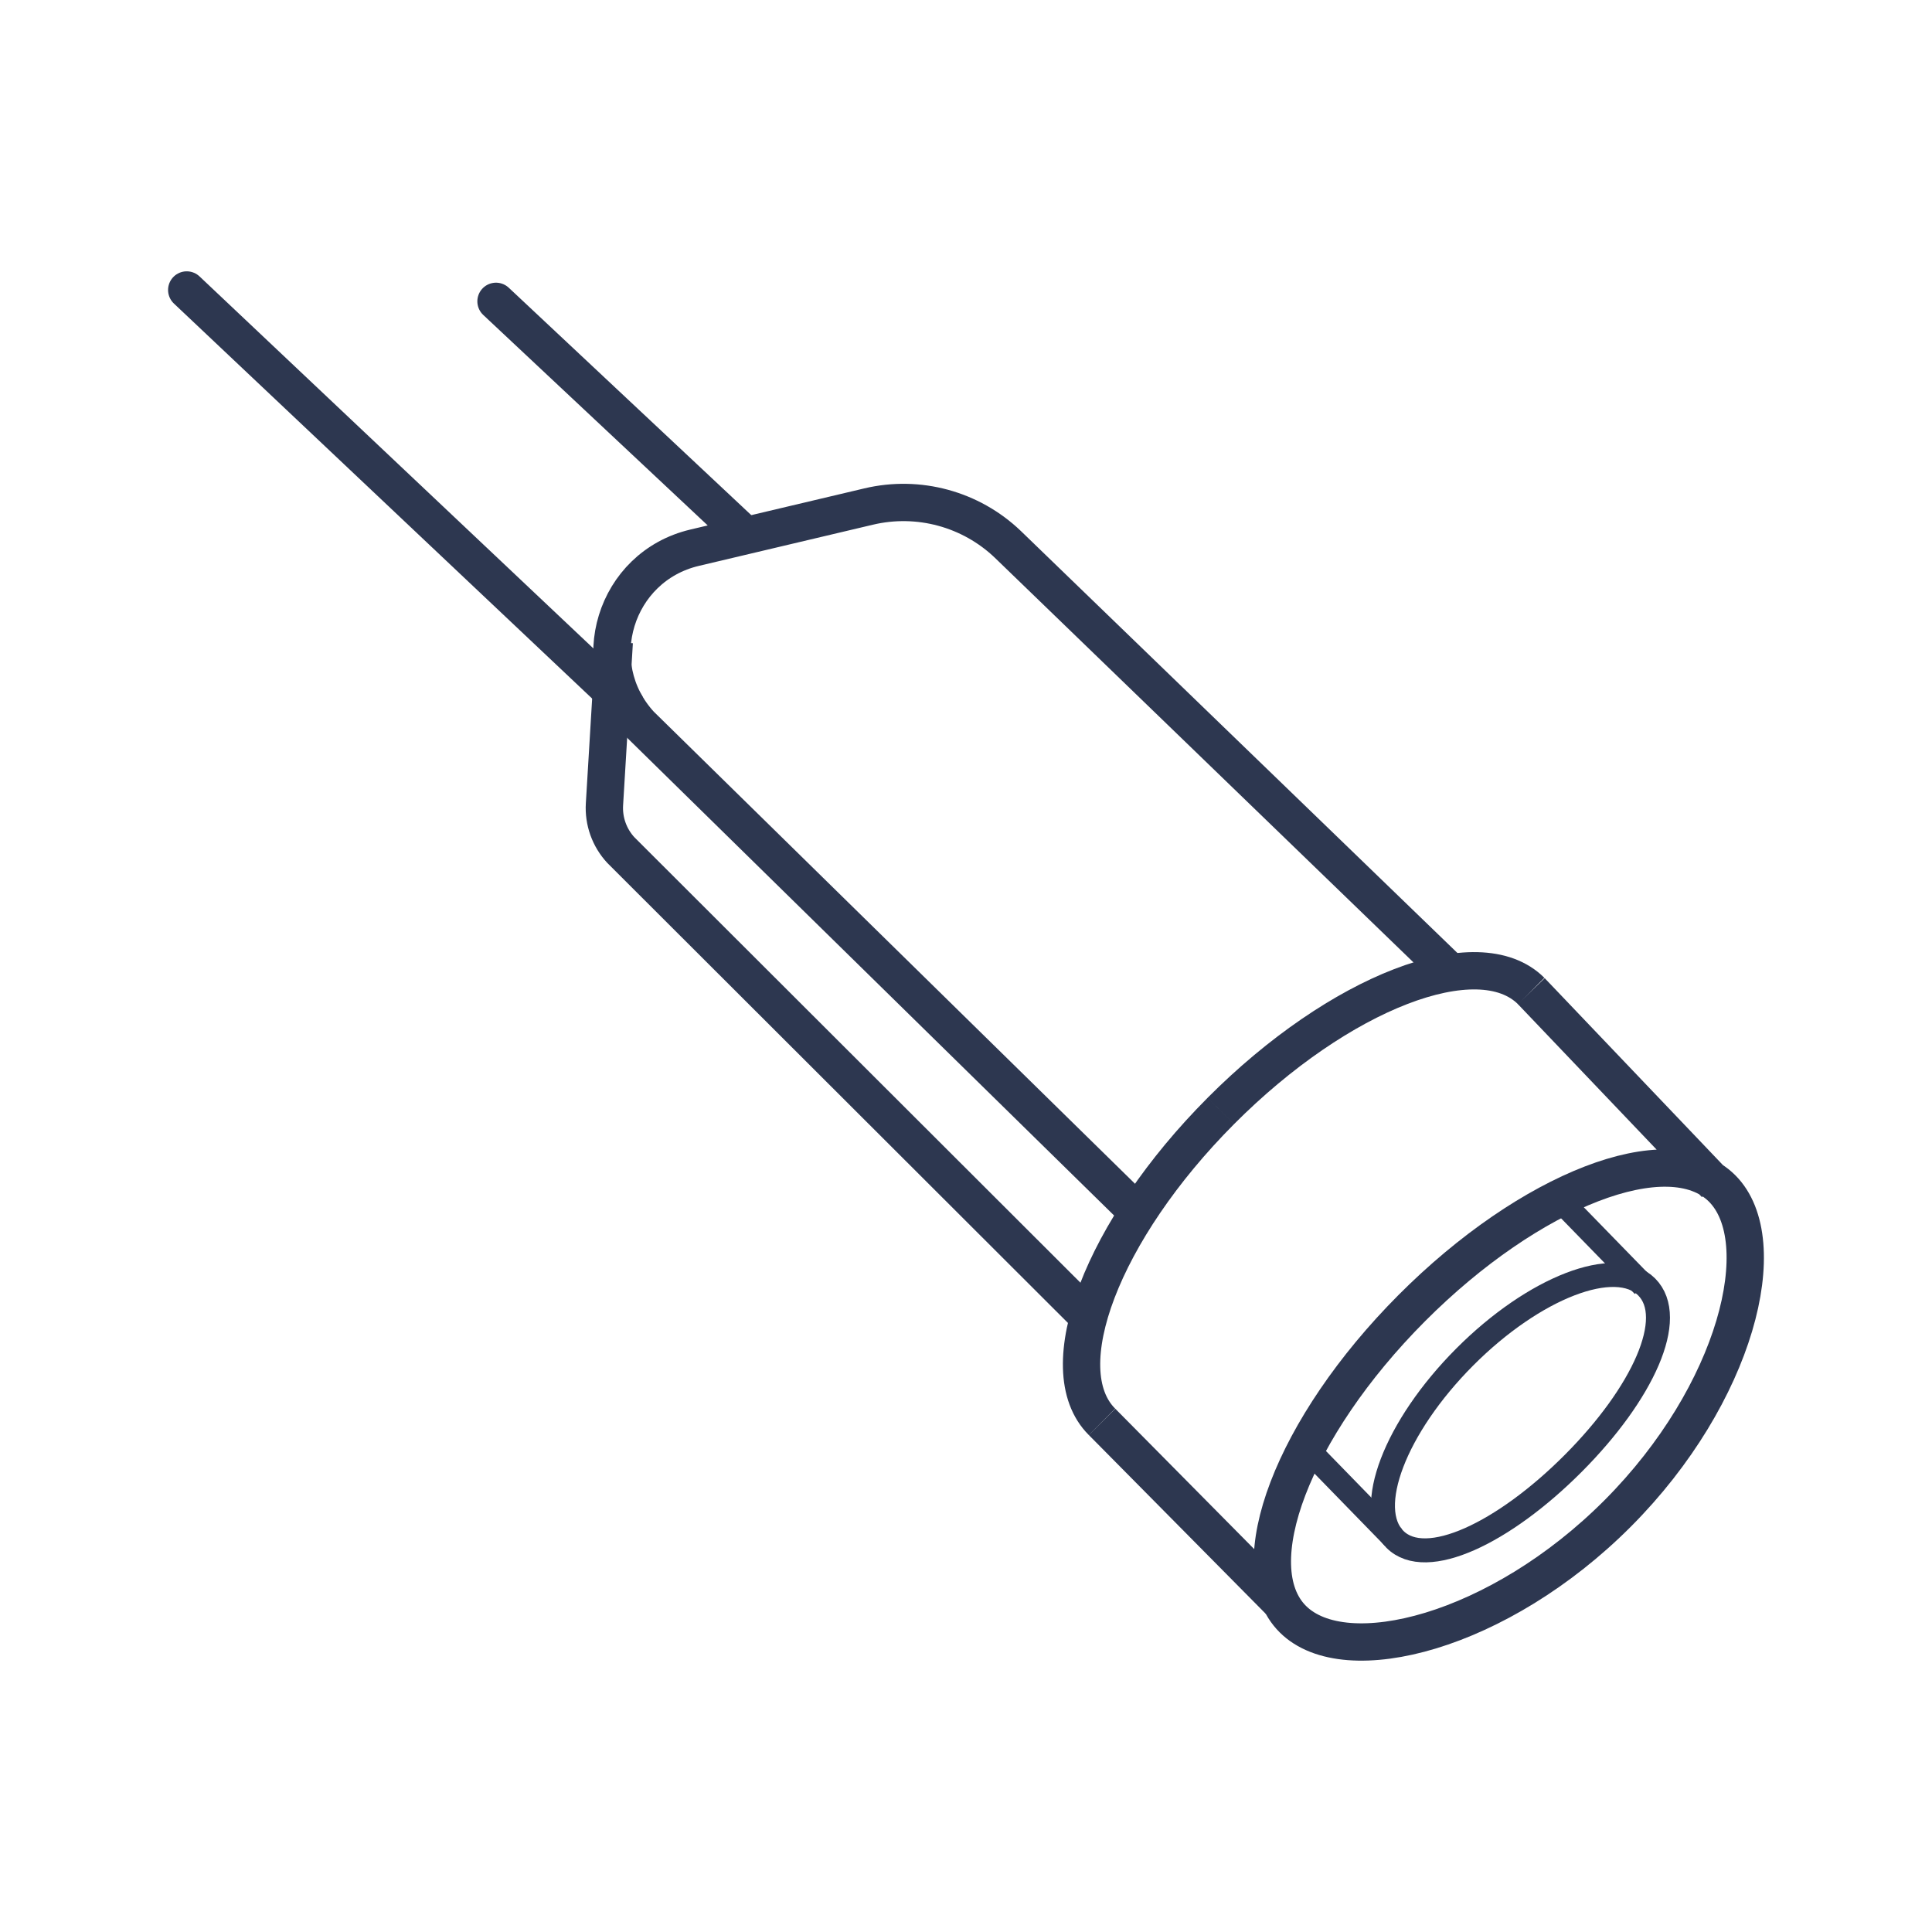 <?xml version="1.0" encoding="utf-8"?>
<!-- Generator: Adobe Illustrator 24.1.1, SVG Export Plug-In . SVG Version: 6.00 Build 0)  -->
<svg version="1.1" id="Vrstva_1" xmlns="http://www.w3.org/2000/svg" xmlns:xlink="http://www.w3.org/1999/xlink" x="0px" y="0px"
	 viewBox="0 0 1080 1080" style="enable-background:new 0 0 1080 1080;" xml:space="preserve">
<style type="text/css">
	.st0{clip-path:url(#SVGID_2_);}
	.st1{opacity:0.5;clip-path:url(#SVGID_4_);}
	.st2{clip-path:url(#SVGID_6_);fill:#898899;}
	.st3{clip-path:url(#SVGID_4_);fill:#2D3750;}
	.st4{clip-path:url(#SVGID_7_);fill:#2D3750;}
	.st5{clip-path:url(#SVGID_8_);fill:none;stroke:#2E3751;stroke-width:22.609;stroke-miterlimit:10;}
	.st6{clip-path:url(#SVGID_8_);fill:none;stroke:#2E3751;stroke-width:14.534;stroke-linecap:round;stroke-miterlimit:10;}
	.st7{clip-path:url(#SVGID_8_);fill:none;stroke:#2E3751;stroke-width:14.534;stroke-miterlimit:10;}
	.st8{clip-path:url(#SVGID_9_);fill:none;stroke:#2D3750;stroke-width:20.858;stroke-miterlimit:10;}
	.st9{clip-path:url(#SVGID_9_);fill:none;stroke:#2D3750;stroke-width:13.406;stroke-miterlimit:10;}
	.st10{clip-path:url(#SVGID_9_);fill:none;stroke:#2D3750;stroke-width:20.858;stroke-linecap:round;stroke-miterlimit:10;}
	.st11{fill:none;stroke:#2D3750;stroke-width:13.406;stroke-miterlimit:10;}
	.st12{clip-path:url(#SVGID_10_);fill:none;stroke:#2D3750;stroke-width:20.858;stroke-miterlimit:10;}
	.st13{clip-path:url(#SVGID_12_);fill:none;stroke:#2E3751;stroke-width:19.789;stroke-miterlimit:10;}
	.st14{clip-path:url(#SVGID_12_);fill:none;stroke:#2E3751;stroke-width:12.722;stroke-miterlimit:10;}
	.st15{clip-path:url(#SVGID_12_);fill:none;stroke:#2E3751;stroke-width:19.789;stroke-linecap:round;stroke-miterlimit:10;}
</style>
<g>
	<g>
		<defs>
			<rect id="SVGID_15_" x="93.95" y="151.67" width="892.1" height="776.65"/>
		</defs>
		<clipPath id="SVGID_2_">
			<use xlink:href="#SVGID_15_"  style="overflow:visible;"/>
		</clipPath>
		
			<line style="clip-path:url(#SVGID_2_);fill:none;stroke:#2D3750;stroke-width:20.858;stroke-miterlimit:10;" x1="616.03" y1="794.81" x2="715.1" y2="894.92"/>
		<path style="clip-path:url(#SVGID_2_);fill:none;stroke:#2D3750;stroke-width:20.858;stroke-miterlimit:10;" d="M809.99,542.67
			L563.39,304.3c-20.66-19.77-49.96-27.74-77.82-21.14l-97.3,23.02c-44.59,10.55-61.34,65.12-30.35,98.85l274,268.8"/>
		<path style="clip-path:url(#SVGID_2_);fill:none;stroke:#2D3750;stroke-width:20.858;stroke-miterlimit:10;" d="M789.12,731.31
			c66.26-66.49,143.93-96.5,173.5-67.02c29.57,29.48,8.02,115.15-58.24,181.64c-66.25,66.49-152.13,88.64-181.69,59.16
			C693.14,875.61,722.87,797.8,789.12,731.31z M958.92,661.99L958.92,661.99L855.96,554.01"/>
		<path style="clip-path:url(#SVGID_2_);fill:none;stroke:#2D3750;stroke-width:13.406;stroke-miterlimit:10;" d="M818.73,758.64
			c38.85-38.99,84.37-56.56,101.72-39.28c17.33,17.29-2.11,59.64-40.96,98.63c-38.84,38.98-82.35,59.82-99.69,42.54
			C762.44,843.23,779.89,797.63,818.73,758.64z"/>
		<path style="clip-path:url(#SVGID_2_);fill:none;stroke:#2D3750;stroke-width:20.858;stroke-miterlimit:10;" d="M343.37,358.94
			l-5.47,90.66c-0.57,9.42,2.73,18.66,9.14,25.6l261.43,261.07"/>
		
			<path style="clip-path:url(#SVGID_2_);fill:none;stroke:#2D3750;stroke-width:20.858;stroke-linecap:round;stroke-miterlimit:10;" d="
			M277.27,168.45l135.5,127.06 M104.38,162.1l245.34,231.73"/>
	</g>
	<path class="st11" d="M918.66,718.67l-48.64-49.94 M778.91,859.42l-48.62-49.92"/>
	<g>
		<defs>
			<rect id="SVGID_17_" x="93.95" y="151.67" width="892.1" height="776.65"/>
		</defs>
		<clipPath id="SVGID_4_">
			<use xlink:href="#SVGID_17_"  style="overflow:visible;"/>
		</clipPath>
		<path style="clip-path:url(#SVGID_4_);fill:none;stroke:#2D3750;stroke-width:20.858;stroke-miterlimit:10;" d="M616.03,794.82
			c-29.57-29.48,0.18-107.31,66.43-173.79 M682.46,621.02L682.46,621.02c66.25-66.49,143.93-96.5,173.5-67.02"/>
	</g>
</g>
</svg>
